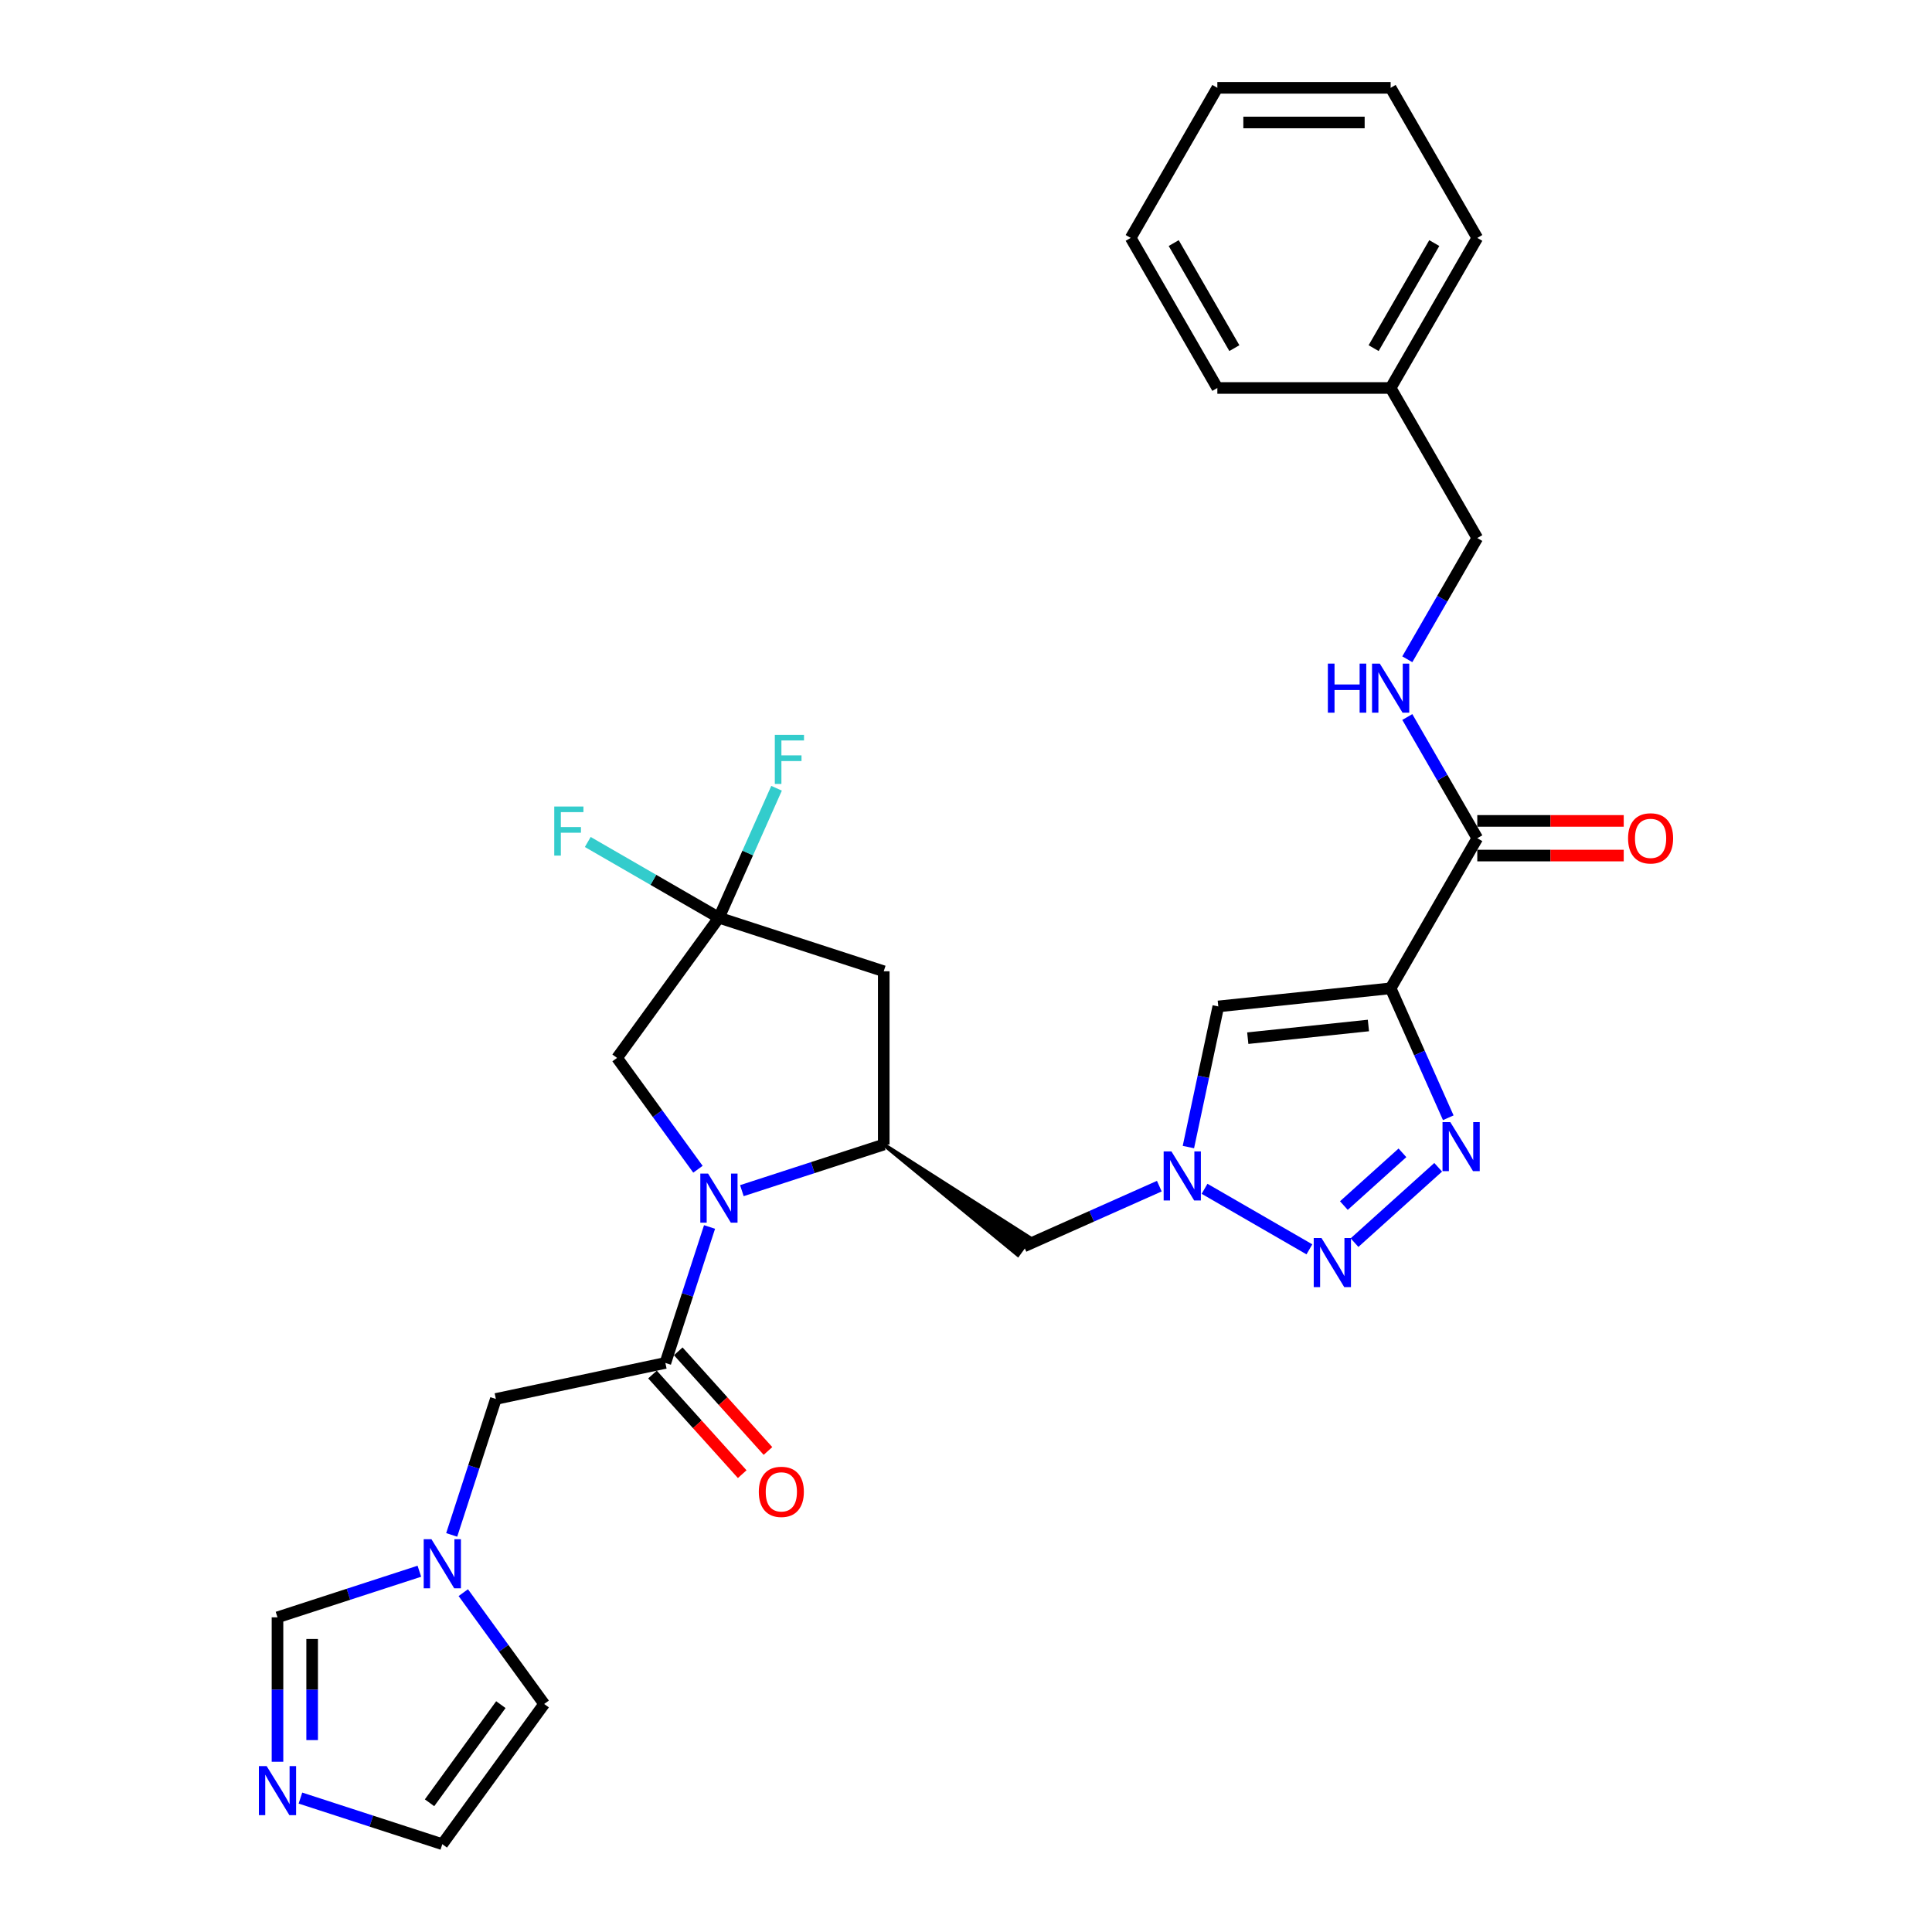 <?xml version='1.0' encoding='iso-8859-1'?>
<svg version='1.1' baseProfile='full'
              xmlns='http://www.w3.org/2000/svg'
                      xmlns:rdkit='http://www.rdkit.org/xml'
                      xmlns:xlink='http://www.w3.org/1999/xlink'
                  xml:space='preserve'
width='1000px' height='1000px' viewBox='0 0 1000 1000'>
<!-- END OF HEADER -->
<rect style='opacity:1.0;fill:#FFFFFF;stroke:none' width='1000' height='1000' x='0' y='0'> </rect>
<path class='bond-1' d='M 719.795,511.547 L 734.71,545.047' style='fill:none;fill-rule:evenodd;stroke:#000000;stroke-width:6px;stroke-linecap:butt;stroke-linejoin:miter;stroke-opacity:1' />
<path class='bond-1' d='M 734.71,545.047 L 749.625,578.547' style='fill:none;fill-rule:evenodd;stroke:#0000FF;stroke-width:6px;stroke-linecap:butt;stroke-linejoin:miter;stroke-opacity:1' />
<path class='bond-6' d='M 719.795,511.547 L 630.587,520.923' style='fill:none;fill-rule:evenodd;stroke:#000000;stroke-width:6px;stroke-linecap:butt;stroke-linejoin:miter;stroke-opacity:1' />
<path class='bond-6' d='M 708.289,530.795 L 645.843,537.358' style='fill:none;fill-rule:evenodd;stroke:#000000;stroke-width:6px;stroke-linecap:butt;stroke-linejoin:miter;stroke-opacity:1' />
<path class='bond-8' d='M 719.795,511.547 L 764.644,433.865' style='fill:none;fill-rule:evenodd;stroke:#000000;stroke-width:6px;stroke-linecap:butt;stroke-linejoin:miter;stroke-opacity:1' />
<path class='bond-0' d='M 383.991,616.282 L 420.708,604.352' style='fill:none;fill-rule:evenodd;stroke:#0000FF;stroke-width:6px;stroke-linecap:butt;stroke-linejoin:miter;stroke-opacity:1' />
<path class='bond-0' d='M 420.708,604.352 L 457.424,592.422' style='fill:none;fill-rule:evenodd;stroke:#000000;stroke-width:6px;stroke-linecap:butt;stroke-linejoin:miter;stroke-opacity:1' />
<path class='bond-5' d='M 367.259,635.085 L 355.828,670.267' style='fill:none;fill-rule:evenodd;stroke:#0000FF;stroke-width:6px;stroke-linecap:butt;stroke-linejoin:miter;stroke-opacity:1' />
<path class='bond-5' d='M 355.828,670.267 L 344.396,705.45' style='fill:none;fill-rule:evenodd;stroke:#000000;stroke-width:6px;stroke-linecap:butt;stroke-linejoin:miter;stroke-opacity:1' />
<path class='bond-13' d='M 361.257,605.197 L 340.324,576.385' style='fill:none;fill-rule:evenodd;stroke:#0000FF;stroke-width:6px;stroke-linecap:butt;stroke-linejoin:miter;stroke-opacity:1' />
<path class='bond-13' d='M 340.324,576.385 L 319.391,547.572' style='fill:none;fill-rule:evenodd;stroke:#000000;stroke-width:6px;stroke-linecap:butt;stroke-linejoin:miter;stroke-opacity:1' />
<path class='bond-2' d='M 744.402,604.184 L 701.096,643.178' style='fill:none;fill-rule:evenodd;stroke:#0000FF;stroke-width:6px;stroke-linecap:butt;stroke-linejoin:miter;stroke-opacity:1' />
<path class='bond-2' d='M 725.902,596.702 L 695.588,623.997' style='fill:none;fill-rule:evenodd;stroke:#0000FF;stroke-width:6px;stroke-linecap:butt;stroke-linejoin:miter;stroke-opacity:1' />
<path class='bond-30' d='M 677.743,646.655 L 623.47,615.321' style='fill:none;fill-rule:evenodd;stroke:#0000FF;stroke-width:6px;stroke-linecap:butt;stroke-linejoin:miter;stroke-opacity:1' />
<path class='bond-3' d='M 615.113,593.718 L 622.85,557.32' style='fill:none;fill-rule:evenodd;stroke:#0000FF;stroke-width:6px;stroke-linecap:butt;stroke-linejoin:miter;stroke-opacity:1' />
<path class='bond-3' d='M 622.85,557.32 L 630.587,520.923' style='fill:none;fill-rule:evenodd;stroke:#000000;stroke-width:6px;stroke-linecap:butt;stroke-linejoin:miter;stroke-opacity:1' />
<path class='bond-10' d='M 600.061,613.95 L 565.027,629.548' style='fill:none;fill-rule:evenodd;stroke:#0000FF;stroke-width:6px;stroke-linecap:butt;stroke-linejoin:miter;stroke-opacity:1' />
<path class='bond-10' d='M 565.027,629.548 L 529.992,645.146' style='fill:none;fill-rule:evenodd;stroke:#000000;stroke-width:6px;stroke-linecap:butt;stroke-linejoin:miter;stroke-opacity:1' />
<path class='bond-4' d='M 457.424,592.422 L 526.829,649.5 L 533.156,640.792 Z' style='fill:#000000;fill-rule:evenodd;fill-opacity:1;stroke:#000000;stroke-width:2px;stroke-linecap:butt;stroke-linejoin:miter;stroke-opacity:1;' />
<path class='bond-9' d='M 457.424,592.422 L 457.424,502.723' style='fill:none;fill-rule:evenodd;stroke:#000000;stroke-width:6px;stroke-linecap:butt;stroke-linejoin:miter;stroke-opacity:1' />
<path class='bond-14' d='M 344.396,705.45 L 256.657,724.099' style='fill:none;fill-rule:evenodd;stroke:#000000;stroke-width:6px;stroke-linecap:butt;stroke-linejoin:miter;stroke-opacity:1' />
<path class='bond-17' d='M 337.73,711.452 L 360.948,737.238' style='fill:none;fill-rule:evenodd;stroke:#000000;stroke-width:6px;stroke-linecap:butt;stroke-linejoin:miter;stroke-opacity:1' />
<path class='bond-17' d='M 360.948,737.238 L 384.166,763.024' style='fill:none;fill-rule:evenodd;stroke:#FF0000;stroke-width:6px;stroke-linecap:butt;stroke-linejoin:miter;stroke-opacity:1' />
<path class='bond-17' d='M 351.062,699.448 L 374.28,725.234' style='fill:none;fill-rule:evenodd;stroke:#000000;stroke-width:6px;stroke-linecap:butt;stroke-linejoin:miter;stroke-opacity:1' />
<path class='bond-17' d='M 374.28,725.234 L 397.498,751.02' style='fill:none;fill-rule:evenodd;stroke:#FF0000;stroke-width:6px;stroke-linecap:butt;stroke-linejoin:miter;stroke-opacity:1' />
<path class='bond-7' d='M 372.115,475.004 L 457.424,502.723' style='fill:none;fill-rule:evenodd;stroke:#000000;stroke-width:6px;stroke-linecap:butt;stroke-linejoin:miter;stroke-opacity:1' />
<path class='bond-21' d='M 372.115,475.004 L 387.03,441.504' style='fill:none;fill-rule:evenodd;stroke:#000000;stroke-width:6px;stroke-linecap:butt;stroke-linejoin:miter;stroke-opacity:1' />
<path class='bond-21' d='M 387.03,441.504 L 401.945,408.003' style='fill:none;fill-rule:evenodd;stroke:#33CCCC;stroke-width:6px;stroke-linecap:butt;stroke-linejoin:miter;stroke-opacity:1' />
<path class='bond-22' d='M 372.115,475.004 L 338.171,455.407' style='fill:none;fill-rule:evenodd;stroke:#000000;stroke-width:6px;stroke-linecap:butt;stroke-linejoin:miter;stroke-opacity:1' />
<path class='bond-22' d='M 338.171,455.407 L 304.228,435.809' style='fill:none;fill-rule:evenodd;stroke:#33CCCC;stroke-width:6px;stroke-linecap:butt;stroke-linejoin:miter;stroke-opacity:1' />
<path class='bond-31' d='M 372.115,475.004 L 319.391,547.572' style='fill:none;fill-rule:evenodd;stroke:#000000;stroke-width:6px;stroke-linecap:butt;stroke-linejoin:miter;stroke-opacity:1' />
<path class='bond-16' d='M 764.644,433.865 L 746.533,402.495' style='fill:none;fill-rule:evenodd;stroke:#000000;stroke-width:6px;stroke-linecap:butt;stroke-linejoin:miter;stroke-opacity:1' />
<path class='bond-16' d='M 746.533,402.495 L 728.422,371.126' style='fill:none;fill-rule:evenodd;stroke:#0000FF;stroke-width:6px;stroke-linecap:butt;stroke-linejoin:miter;stroke-opacity:1' />
<path class='bond-20' d='M 764.644,442.834 L 802.542,442.834' style='fill:none;fill-rule:evenodd;stroke:#000000;stroke-width:6px;stroke-linecap:butt;stroke-linejoin:miter;stroke-opacity:1' />
<path class='bond-20' d='M 802.542,442.834 L 840.44,442.834' style='fill:none;fill-rule:evenodd;stroke:#FF0000;stroke-width:6px;stroke-linecap:butt;stroke-linejoin:miter;stroke-opacity:1' />
<path class='bond-20' d='M 764.644,424.895 L 802.542,424.895' style='fill:none;fill-rule:evenodd;stroke:#000000;stroke-width:6px;stroke-linecap:butt;stroke-linejoin:miter;stroke-opacity:1' />
<path class='bond-20' d='M 802.542,424.895 L 840.44,424.895' style='fill:none;fill-rule:evenodd;stroke:#FF0000;stroke-width:6px;stroke-linecap:butt;stroke-linejoin:miter;stroke-opacity:1' />
<path class='bond-11' d='M 233.794,794.465 L 245.225,759.282' style='fill:none;fill-rule:evenodd;stroke:#0000FF;stroke-width:6px;stroke-linecap:butt;stroke-linejoin:miter;stroke-opacity:1' />
<path class='bond-11' d='M 245.225,759.282 L 256.657,724.099' style='fill:none;fill-rule:evenodd;stroke:#000000;stroke-width:6px;stroke-linecap:butt;stroke-linejoin:miter;stroke-opacity:1' />
<path class='bond-15' d='M 217.062,813.268 L 180.346,825.197' style='fill:none;fill-rule:evenodd;stroke:#0000FF;stroke-width:6px;stroke-linecap:butt;stroke-linejoin:miter;stroke-opacity:1' />
<path class='bond-15' d='M 180.346,825.197 L 143.629,837.127' style='fill:none;fill-rule:evenodd;stroke:#000000;stroke-width:6px;stroke-linecap:butt;stroke-linejoin:miter;stroke-opacity:1' />
<path class='bond-19' d='M 239.796,824.353 L 260.729,853.165' style='fill:none;fill-rule:evenodd;stroke:#0000FF;stroke-width:6px;stroke-linecap:butt;stroke-linejoin:miter;stroke-opacity:1' />
<path class='bond-19' d='M 260.729,853.165 L 281.662,881.977' style='fill:none;fill-rule:evenodd;stroke:#000000;stroke-width:6px;stroke-linecap:butt;stroke-linejoin:miter;stroke-opacity:1' />
<path class='bond-12' d='M 143.629,911.883 L 143.629,874.505' style='fill:none;fill-rule:evenodd;stroke:#0000FF;stroke-width:6px;stroke-linecap:butt;stroke-linejoin:miter;stroke-opacity:1' />
<path class='bond-12' d='M 143.629,874.505 L 143.629,837.127' style='fill:none;fill-rule:evenodd;stroke:#000000;stroke-width:6px;stroke-linecap:butt;stroke-linejoin:miter;stroke-opacity:1' />
<path class='bond-12' d='M 161.569,900.67 L 161.569,874.505' style='fill:none;fill-rule:evenodd;stroke:#0000FF;stroke-width:6px;stroke-linecap:butt;stroke-linejoin:miter;stroke-opacity:1' />
<path class='bond-12' d='M 161.569,874.505 L 161.569,848.341' style='fill:none;fill-rule:evenodd;stroke:#000000;stroke-width:6px;stroke-linecap:butt;stroke-linejoin:miter;stroke-opacity:1' />
<path class='bond-33' d='M 155.505,930.686 L 192.222,942.616' style='fill:none;fill-rule:evenodd;stroke:#0000FF;stroke-width:6px;stroke-linecap:butt;stroke-linejoin:miter;stroke-opacity:1' />
<path class='bond-33' d='M 192.222,942.616 L 228.938,954.545' style='fill:none;fill-rule:evenodd;stroke:#000000;stroke-width:6px;stroke-linecap:butt;stroke-linejoin:miter;stroke-opacity:1' />
<path class='bond-23' d='M 728.422,341.239 L 746.533,309.87' style='fill:none;fill-rule:evenodd;stroke:#0000FF;stroke-width:6px;stroke-linecap:butt;stroke-linejoin:miter;stroke-opacity:1' />
<path class='bond-23' d='M 746.533,309.87 L 764.644,278.501' style='fill:none;fill-rule:evenodd;stroke:#000000;stroke-width:6px;stroke-linecap:butt;stroke-linejoin:miter;stroke-opacity:1' />
<path class='bond-18' d='M 228.938,954.545 L 281.662,881.977' style='fill:none;fill-rule:evenodd;stroke:#000000;stroke-width:6px;stroke-linecap:butt;stroke-linejoin:miter;stroke-opacity:1' />
<path class='bond-18' d='M 222.333,933.115 L 259.24,882.318' style='fill:none;fill-rule:evenodd;stroke:#000000;stroke-width:6px;stroke-linecap:butt;stroke-linejoin:miter;stroke-opacity:1' />
<path class='bond-24' d='M 764.644,278.501 L 719.795,200.819' style='fill:none;fill-rule:evenodd;stroke:#000000;stroke-width:6px;stroke-linecap:butt;stroke-linejoin:miter;stroke-opacity:1' />
<path class='bond-25' d='M 719.795,200.819 L 764.644,123.137' style='fill:none;fill-rule:evenodd;stroke:#000000;stroke-width:6px;stroke-linecap:butt;stroke-linejoin:miter;stroke-opacity:1' />
<path class='bond-25' d='M 710.986,180.196 L 742.38,125.819' style='fill:none;fill-rule:evenodd;stroke:#000000;stroke-width:6px;stroke-linecap:butt;stroke-linejoin:miter;stroke-opacity:1' />
<path class='bond-26' d='M 719.795,200.819 L 630.095,200.819' style='fill:none;fill-rule:evenodd;stroke:#000000;stroke-width:6px;stroke-linecap:butt;stroke-linejoin:miter;stroke-opacity:1' />
<path class='bond-28' d='M 764.644,123.137 L 719.795,45.455' style='fill:none;fill-rule:evenodd;stroke:#000000;stroke-width:6px;stroke-linecap:butt;stroke-linejoin:miter;stroke-opacity:1' />
<path class='bond-27' d='M 630.095,200.819 L 585.245,123.137' style='fill:none;fill-rule:evenodd;stroke:#000000;stroke-width:6px;stroke-linecap:butt;stroke-linejoin:miter;stroke-opacity:1' />
<path class='bond-27' d='M 638.904,180.196 L 607.509,125.819' style='fill:none;fill-rule:evenodd;stroke:#000000;stroke-width:6px;stroke-linecap:butt;stroke-linejoin:miter;stroke-opacity:1' />
<path class='bond-29' d='M 585.245,123.137 L 630.095,45.455' style='fill:none;fill-rule:evenodd;stroke:#000000;stroke-width:6px;stroke-linecap:butt;stroke-linejoin:miter;stroke-opacity:1' />
<path class='bond-32' d='M 719.795,45.455 L 630.095,45.455' style='fill:none;fill-rule:evenodd;stroke:#000000;stroke-width:6px;stroke-linecap:butt;stroke-linejoin:miter;stroke-opacity:1' />
<path class='bond-32' d='M 706.34,63.394 L 643.55,63.394' style='fill:none;fill-rule:evenodd;stroke:#000000;stroke-width:6px;stroke-linecap:butt;stroke-linejoin:miter;stroke-opacity:1' />
<path  class='atom-1' d='M 366.5 607.439
L 374.824 620.894
Q 375.649 622.222, 376.977 624.626
Q 378.304 627.03, 378.376 627.173
L 378.376 607.439
L 381.749 607.439
L 381.749 632.842
L 378.268 632.842
L 369.334 618.131
Q 368.294 616.409, 367.181 614.436
Q 366.105 612.462, 365.782 611.852
L 365.782 632.842
L 362.481 632.842
L 362.481 607.439
L 366.5 607.439
' fill='#0000FF'/>
<path  class='atom-2' d='M 750.663 580.79
L 758.988 594.245
Q 759.813 595.572, 761.14 597.976
Q 762.468 600.38, 762.54 600.523
L 762.54 580.79
L 765.912 580.79
L 765.912 606.192
L 762.432 606.192
L 753.498 591.482
Q 752.457 589.76, 751.345 587.786
Q 750.269 585.813, 749.946 585.203
L 749.946 606.192
L 746.645 606.192
L 746.645 580.79
L 750.663 580.79
' fill='#0000FF'/>
<path  class='atom-3' d='M 684.004 640.81
L 692.328 654.265
Q 693.153 655.593, 694.481 657.997
Q 695.808 660.401, 695.88 660.544
L 695.88 640.81
L 699.253 640.81
L 699.253 666.213
L 695.772 666.213
L 686.838 651.502
Q 685.798 649.78, 684.686 647.807
Q 683.609 645.833, 683.286 645.223
L 683.286 666.213
L 679.985 666.213
L 679.985 640.81
L 684.004 640.81
' fill='#0000FF'/>
<path  class='atom-4' d='M 606.322 595.961
L 614.646 609.415
Q 615.471 610.743, 616.799 613.147
Q 618.126 615.551, 618.198 615.694
L 618.198 595.961
L 621.571 595.961
L 621.571 621.363
L 618.09 621.363
L 609.156 606.653
Q 608.116 604.93, 607.004 602.957
Q 605.927 600.984, 605.604 600.374
L 605.604 621.363
L 602.303 621.363
L 602.303 595.961
L 606.322 595.961
' fill='#0000FF'/>
<path  class='atom-12' d='M 223.323 796.707
L 231.647 810.162
Q 232.472 811.49, 233.8 813.894
Q 235.128 816.298, 235.199 816.441
L 235.199 796.707
L 238.572 796.707
L 238.572 822.11
L 235.092 822.11
L 226.158 807.399
Q 225.117 805.677, 224.005 803.704
Q 222.928 801.73, 222.605 801.12
L 222.605 822.11
L 219.305 822.11
L 219.305 796.707
L 223.323 796.707
' fill='#0000FF'/>
<path  class='atom-13' d='M 138.014 914.125
L 146.338 927.58
Q 147.163 928.908, 148.491 931.312
Q 149.818 933.716, 149.89 933.859
L 149.89 914.125
L 153.263 914.125
L 153.263 939.528
L 149.782 939.528
L 140.848 924.818
Q 139.808 923.095, 138.696 921.122
Q 137.619 919.149, 137.296 918.539
L 137.296 939.528
L 133.995 939.528
L 133.995 914.125
L 138.014 914.125
' fill='#0000FF'/>
<path  class='atom-17' d='M 687.305 343.481
L 690.75 343.481
L 690.75 354.281
L 703.738 354.281
L 703.738 343.481
L 707.183 343.481
L 707.183 368.884
L 703.738 368.884
L 703.738 357.151
L 690.75 357.151
L 690.75 368.884
L 687.305 368.884
L 687.305 343.481
' fill='#0000FF'/>
<path  class='atom-17' d='M 714.179 343.481
L 722.504 356.936
Q 723.329 358.264, 724.656 360.668
Q 725.984 363.071, 726.056 363.215
L 726.056 343.481
L 729.428 343.481
L 729.428 368.884
L 725.948 368.884
L 717.014 354.173
Q 715.973 352.451, 714.861 350.478
Q 713.785 348.504, 713.462 347.894
L 713.462 368.884
L 710.161 368.884
L 710.161 343.481
L 714.179 343.481
' fill='#0000FF'/>
<path  class='atom-18' d='M 392.756 772.181
Q 392.756 766.082, 395.77 762.673
Q 398.784 759.265, 404.417 759.265
Q 410.05 759.265, 413.064 762.673
Q 416.078 766.082, 416.078 772.181
Q 416.078 778.353, 413.028 781.869
Q 409.978 785.349, 404.417 785.349
Q 398.82 785.349, 395.77 781.869
Q 392.756 778.389, 392.756 772.181
M 404.417 782.479
Q 408.292 782.479, 410.373 779.895
Q 412.49 777.276, 412.49 772.181
Q 412.49 767.194, 410.373 764.682
Q 408.292 762.135, 404.417 762.135
Q 400.542 762.135, 398.425 764.647
Q 396.344 767.158, 396.344 772.181
Q 396.344 777.312, 398.425 779.895
Q 400.542 782.479, 404.417 782.479
' fill='#FF0000'/>
<path  class='atom-21' d='M 842.683 433.936
Q 842.683 427.837, 845.697 424.428
Q 848.711 421.02, 854.344 421.02
Q 859.977 421.02, 862.991 424.428
Q 866.005 427.837, 866.005 433.936
Q 866.005 440.108, 862.955 443.624
Q 859.905 447.104, 854.344 447.104
Q 848.747 447.104, 845.697 443.624
Q 842.683 440.143, 842.683 433.936
M 854.344 444.234
Q 858.219 444.234, 860.3 441.65
Q 862.417 439.031, 862.417 433.936
Q 862.417 428.949, 860.3 426.437
Q 858.219 423.89, 854.344 423.89
Q 850.469 423.89, 848.352 426.402
Q 846.271 428.913, 846.271 433.936
Q 846.271 439.067, 848.352 441.65
Q 850.469 444.234, 854.344 444.234
' fill='#FF0000'/>
<path  class='atom-22' d='M 401.046 380.358
L 416.152 380.358
L 416.152 383.264
L 404.455 383.264
L 404.455 390.978
L 414.86 390.978
L 414.86 393.921
L 404.455 393.921
L 404.455 405.761
L 401.046 405.761
L 401.046 380.358
' fill='#33CCCC'/>
<path  class='atom-23' d='M 286.88 417.453
L 301.986 417.453
L 301.986 420.359
L 290.289 420.359
L 290.289 428.073
L 300.694 428.073
L 300.694 431.015
L 290.289 431.015
L 290.289 442.856
L 286.88 442.856
L 286.88 417.453
' fill='#33CCCC'/>
</svg>
